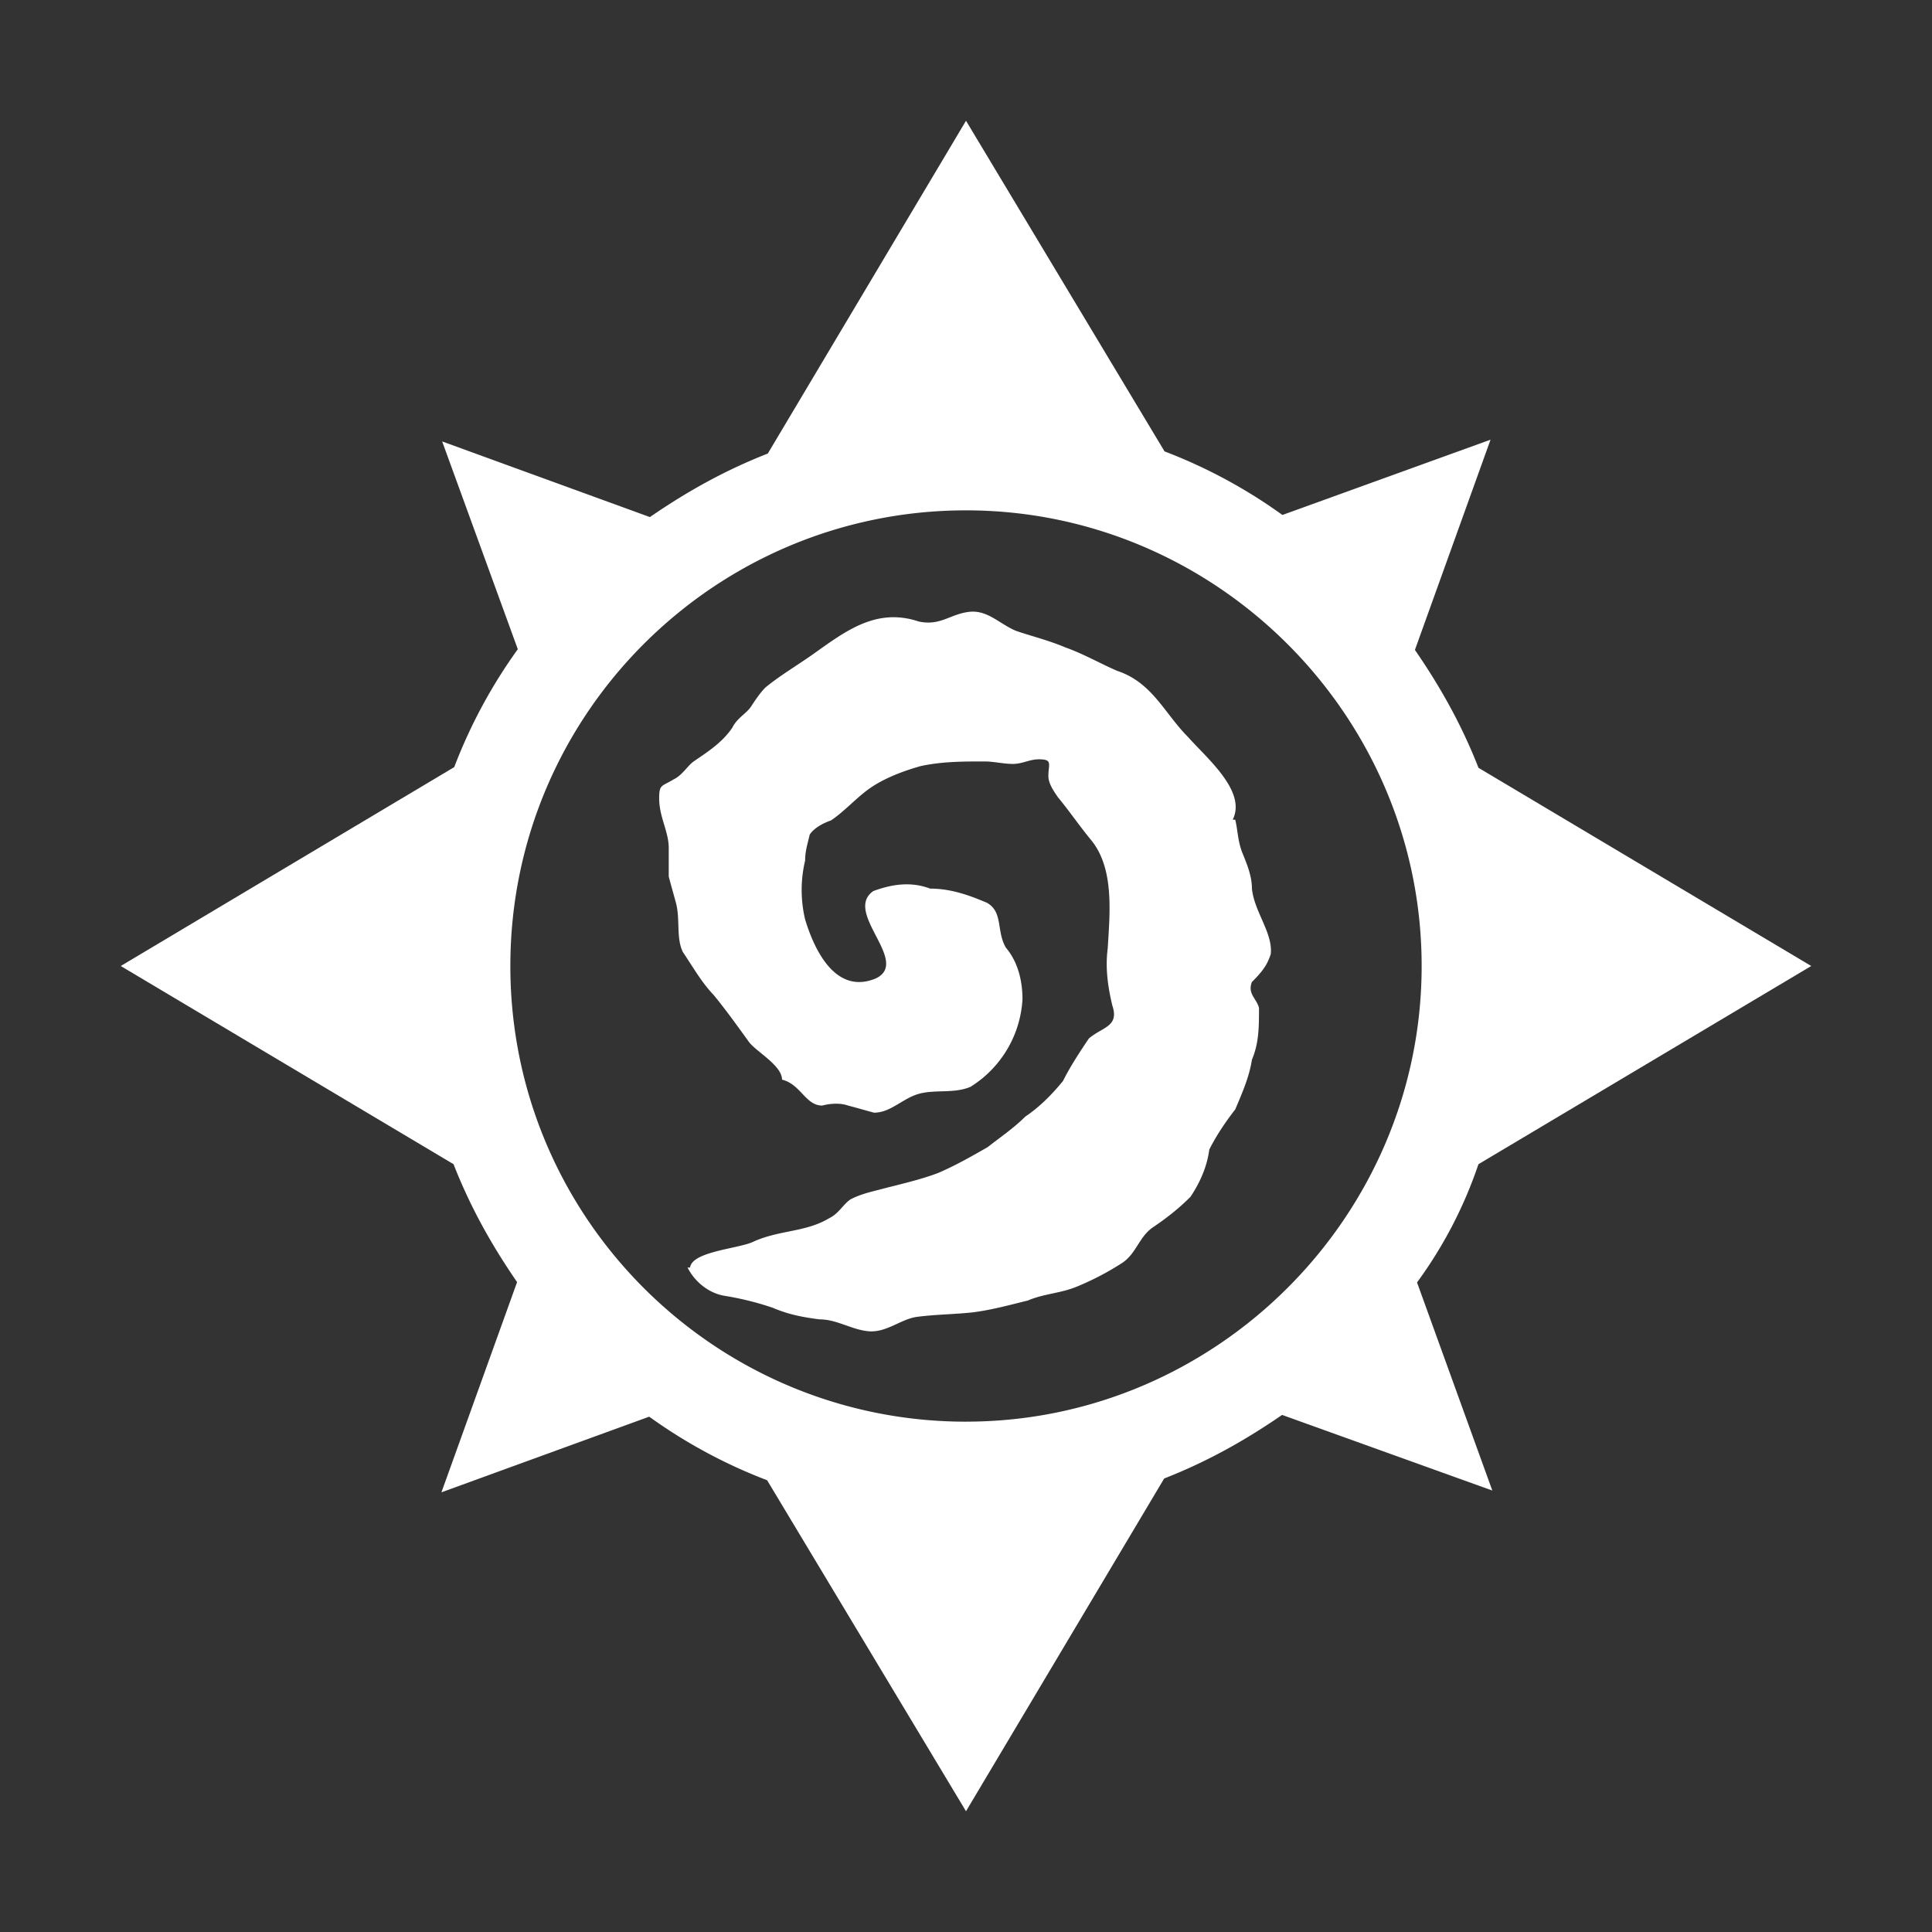 <svg xmlns="http://www.w3.org/2000/svg" width="64" height="64" fill="none"><rect width="100%" height="100%" fill="#333333" stroke="none"/><path fill="#fff" d="M48.977 38.565 60 32l-11.023-6.565c-.553-1.412-1.248-2.659-2.106-3.906l2.505-6.964-6.894 2.494a17.092 17.092 0 0 0-3.905-2.106L32 4l-6.565 11.024c-1.412.553-2.659 1.247-3.906 2.105l-6.882-2.506 2.506 6.883a17.088 17.088 0 0 0-2.106 3.906L4 32l11.024 6.565c.553 1.412 1.247 2.659 2.105 3.906l-2.506 6.964 6.883-2.506a17.092 17.092 0 0 0 3.906 2.106L32 60l6.565-11.023c1.412-.553 2.659-1.248 3.906-2.106l6.964 2.505-2.494-6.894a14.428 14.428 0 0 0 2.035-3.917ZM32 47.095c-8.294 0-15.094-6.73-15.094-15.095S23.706 16.906 32 16.906 47.094 23.706 47.094 32 40.294 47.094 32 47.094Z"/><path fill="#fff" d="M42.094 31.612c.082-.706-.553-1.412-.623-2.188 0-.389-.153-.777-.318-1.177-.153-.388-.153-.776-.235-1.094h-.083c.47-.941-.858-2.035-1.482-2.741-.776-.777-1.177-1.8-2.341-2.188-.553-.236-1.094-.553-1.718-.777-.553-.235-1.176-.388-1.647-.553-.553-.235-.941-.706-1.565-.623-.623.082-.94.47-1.647.317-1.412-.47-2.423.318-3.517 1.094-.553.389-1.095.706-1.565 1.095-.153.152-.318.388-.47.623-.154.235-.471.388-.624.706-.318.47-.777.776-1.247 1.094-.236.153-.389.47-.706.623-.388.236-.47.154-.47.624 0 .624.317 1.094.317 1.647v.941c.082.318.153.553.235.86.153.552 0 1.176.235 1.646.318.47.624 1.012 1.012 1.412.388.47.777 1.012 1.177 1.565.235.317 1.094.776 1.094 1.247.623.153.776.858 1.33.858.317-.082.623-.082.858 0 .318.083.553.154.859.236.553 0 .941-.47 1.482-.624.553-.153 1.177 0 1.718-.235a3.663 3.663 0 0 0 1.718-2.894c0-.624-.153-1.247-.553-1.718-.318-.553-.083-1.176-.624-1.482-.553-.235-1.176-.47-1.882-.47-.624-.236-1.247-.154-1.883.082-1.011.706 1.248 2.34.083 2.894-1.33.553-2.035-.941-2.341-1.953a4.212 4.212 0 0 1 0-1.953c0-.318.082-.553.152-.859.154-.235.471-.388.706-.47.471-.318.86-.777 1.33-1.095.47-.317 1.094-.553 1.647-.706.706-.152 1.412-.152 2.106-.152.317 0 .623.082.94.082.319 0 .554-.153.86-.153.47 0 .317.153.317.553 0 .235.153.47.318.706.388.47.706.941 1.094 1.412.777.94.624 2.423.553 3.6-.082.623 0 1.247.153 1.882.235.706-.318.706-.776 1.094-.318.47-.624.941-.86 1.412-.387.47-.776.859-1.246 1.176-.389.389-.86.706-1.247 1.012-.553.318-1.095.623-1.647.859-.624.235-1.33.388-1.953.553-.318.082-.624.153-.941.317-.236.153-.389.471-.706.624-.777.47-1.648.388-2.506.776-.47.236-2.036.318-2.106.86h-.083c.236.47.706.858 1.247.94a9.812 9.812 0 0 1 1.565.389c.553.235 1.012.317 1.565.388.553 0 1.012.317 1.565.388.623.082 1.094-.388 1.647-.47.623-.083 1.247-.083 1.882-.153.624-.083 1.176-.236 1.8-.389.553-.235 1.094-.235 1.647-.47a9.283 9.283 0 0 0 1.482-.777c.471-.317.553-.858 1.012-1.176.47-.318.859-.624 1.247-1.012.318-.47.553-1.012.624-1.565.235-.47.553-.94.859-1.329.235-.553.47-1.094.553-1.647.235-.553.235-1.094.235-1.718-.083-.317-.388-.47-.235-.859.458-.447.54-.682.623-.917Z"/></svg>